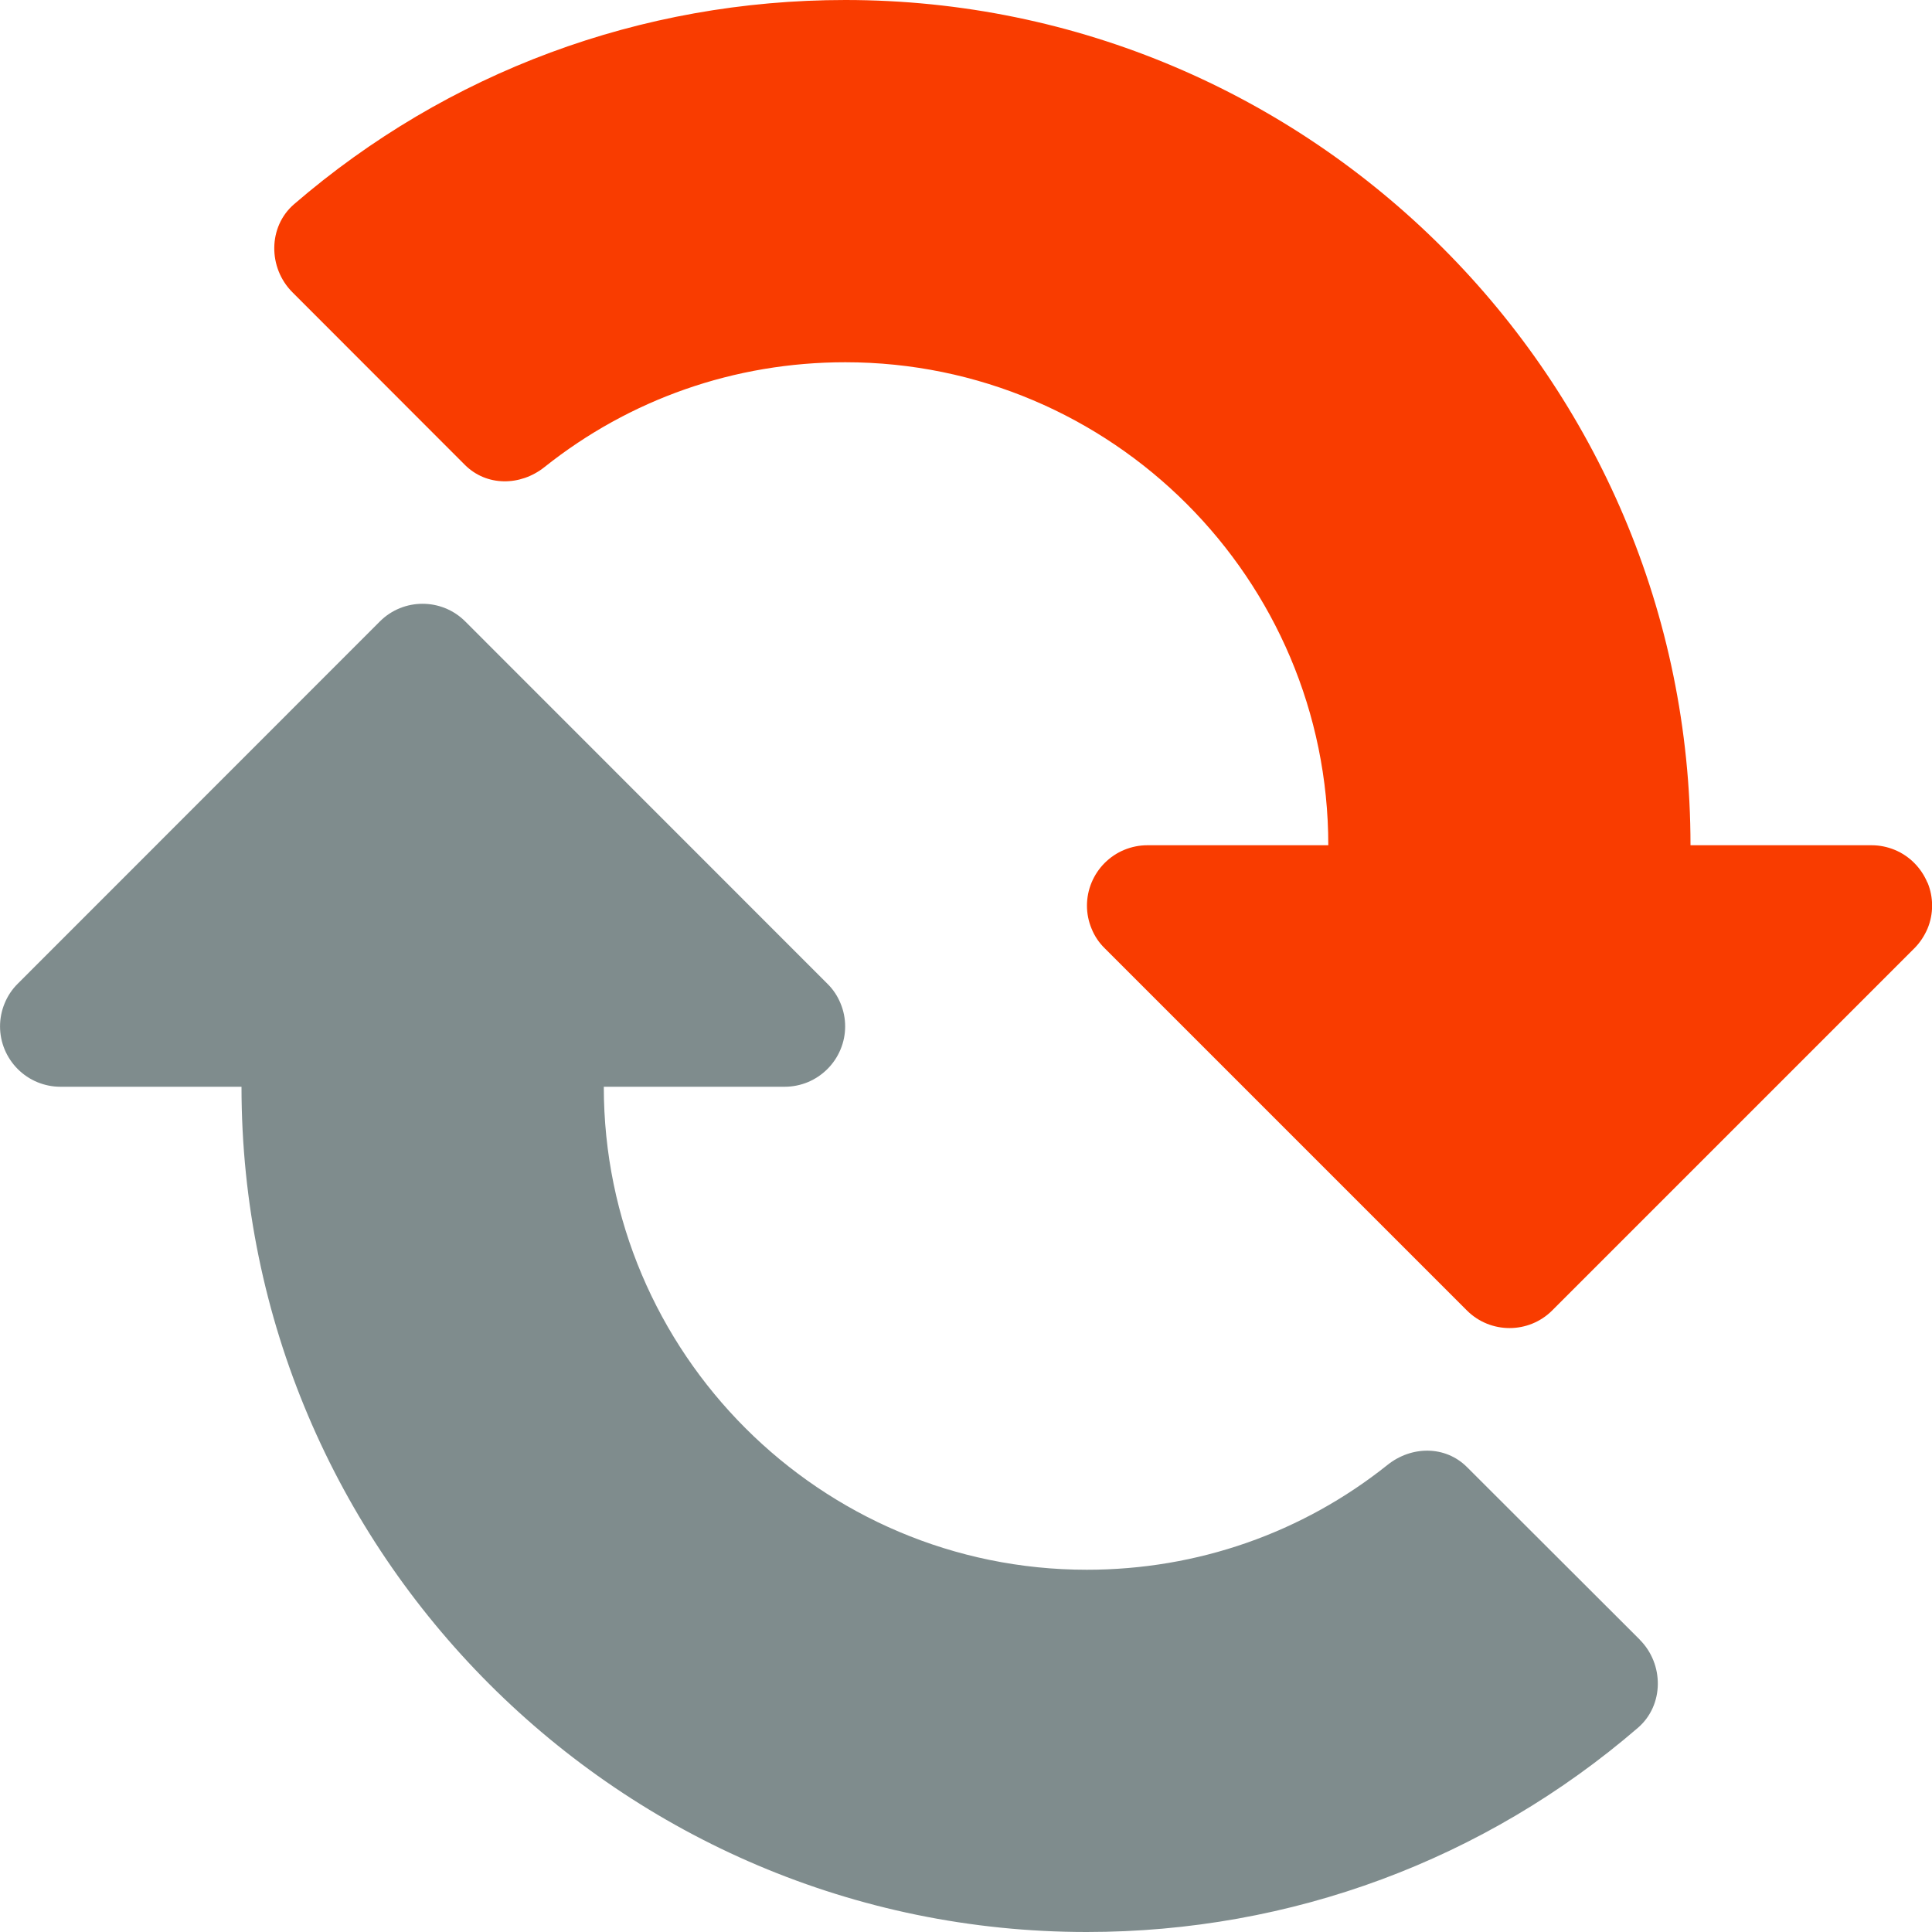 <svg fill="none" height="40" viewBox="0 0 40 40" width="40" xmlns="http://www.w3.org/2000/svg"><path d="m39.904 18.272c-.128-.305-.37-.55-.677-.677-.152-.062-.312-.095-.475-.095h-3.752c0-9.65-7.852-17.5-17.499-17.5-4.235 0-8.24 1.492-11.412 4.227-.542.467-.54 1.317-.037 1.822l3.572 3.575c.45.45 1.15.443 1.647.048 1.765-1.407 3.937-2.172 6.23-2.172 5.515 0 10 4.485 10 10h-3.747c-.165 0-.325.033-.477.095-.307.127-.55.372-.677.677s-.128.65 0 .955c.062.155.155.292.273.407l7.497 7.497c.487.487 1.28.487 1.767 0l7.497-7.497c.115-.115.207-.255.273-.407.127-.305.127-.65 0-.955z" fill="#f93c00"/><path d="m33.95 33.947-3.577-3.572c-.45-.45-1.15-.443-1.647-.045-1.76 1.405-3.932 2.17-6.225 2.17-5.515 0-10-4.485-10-10h3.747c.163 0 .325-.033.477-.095.305-.128.55-.37.677-.677.128-.305.128-.65 0-.955-.062-.152-.155-.292-.273-.407l-7.497-7.5c-.487-.487-1.28-.487-1.767 0l-7.497 7.5c-.117.115-.21.255-.272.407-.127.305-.127.65 0 .955s.37.55.677.677c.152.062.312.095.475.095h3.752c0 9.647 7.85 17.5 17.499 17.5 4.237 0 8.242-1.495 11.415-4.23.54-.468.54-1.317.035-1.822z" fill="#7f8c8d"/></svg>